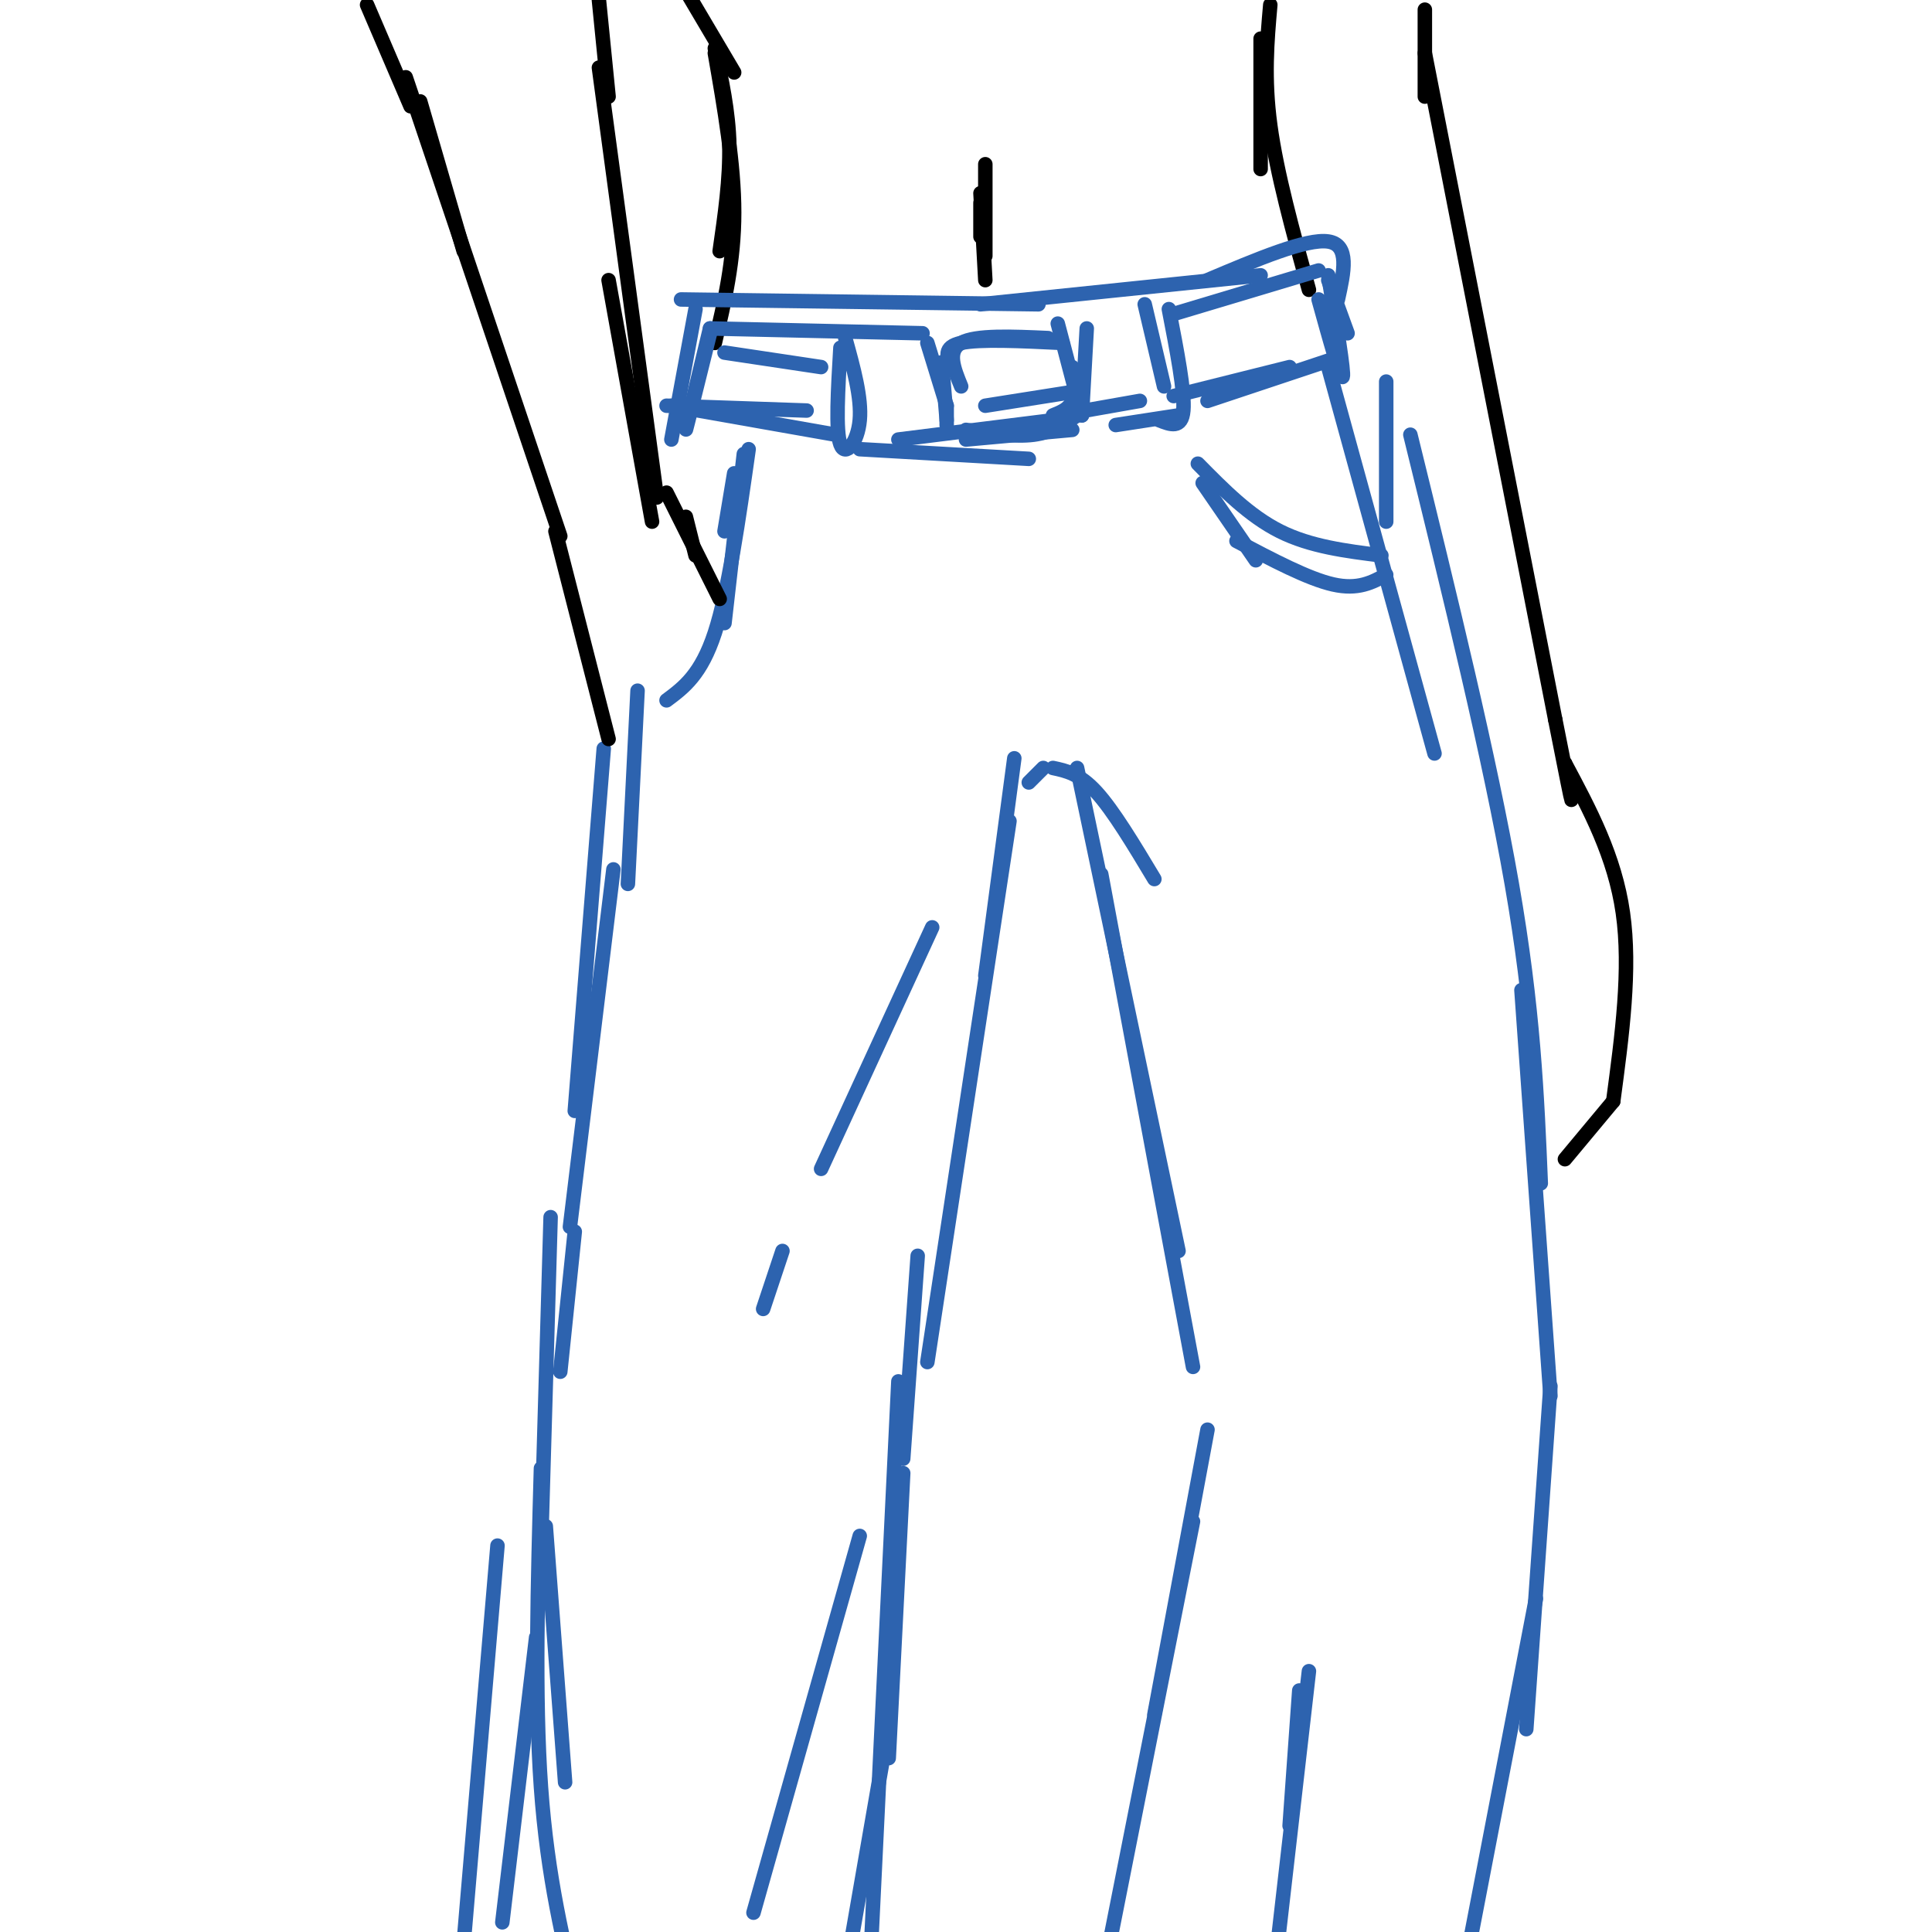 <svg viewBox='0 0 400 400' version='1.1' xmlns='http://www.w3.org/2000/svg' xmlns:xlink='http://www.w3.org/1999/xlink'><g fill='none' stroke='rgb(0,0,0)' stroke-width='3' stroke-linecap='round' stroke-linejoin='round'><path d='M148,10c1.417,6.500 2.833,13.000 3,20c0.167,7.000 -0.917,14.500 -2,22'/><path d='M148,11c2.000,11.500 4.000,23.000 4,33c0.000,10.000 -2.000,18.500 -4,27'/><path d='M261,8c0.000,0.000 0.000,27.000 0,27'/><path d='M263,1c-0.667,7.583 -1.333,15.167 0,25c1.333,9.833 4.667,21.917 8,34'/><path d='M203,49c0.000,0.000 0.000,-7.000 0,-7'/><path d='M203,40c0.000,0.000 1.000,18.000 1,18'/><path d='M204,34c0.000,0.000 0.000,19.000 0,19'/></g>
<g fill='none' stroke='rgb(45,99,175)' stroke-width='3' stroke-linecap='round' stroke-linejoin='round'><path d='M150,73c0.000,0.000 20.000,3.000 20,3'/><path d='M147,68c0.000,0.000 44.000,1.000 44,1'/><path d='M141,62c0.000,0.000 74.000,1.000 74,1'/><path d='M203,63c0.000,0.000 58.000,-6.000 58,-6'/><path d='M250,58c10.250,-4.333 20.500,-8.667 25,-8c4.500,0.667 3.250,6.333 2,12'/><path d='M275,58c0.000,0.000 4.000,11.000 4,11'/><path d='M275,57c1.667,10.083 3.333,20.167 3,21c-0.333,0.833 -2.667,-7.583 -5,-16'/><path d='M147,69c-2.500,10.083 -5.000,20.167 -5,20c0.000,-0.167 2.500,-10.583 5,-21'/><path d='M174,72c-0.511,8.622 -1.022,17.244 0,20c1.022,2.756 3.578,-0.356 4,-5c0.422,-4.644 -1.289,-10.822 -3,-17'/><path d='M237,63c0.000,0.000 4.000,17.000 4,17'/><path d='M242,64c1.667,8.583 3.333,17.167 3,21c-0.333,3.833 -2.667,2.917 -5,2'/><path d='M178,93c0.000,0.000 35.000,2.000 35,2'/><path d='M186,91c0.000,0.000 32.000,-4.000 32,-4'/><path d='M192,71c0.000,0.000 4.000,13.000 4,13'/><path d='M200,89c5.083,0.750 10.167,1.500 14,1c3.833,-0.500 6.417,-2.250 9,-4'/><path d='M225,68c0.000,0.000 -1.000,18.000 -1,18'/><path d='M195,75c0.000,0.000 1.000,12.000 1,12'/><path d='M197,76c-0.917,-2.083 -1.833,-4.167 2,-5c3.833,-0.833 12.417,-0.417 21,0'/><path d='M222,76c0.333,2.667 0.667,5.333 0,7c-0.667,1.667 -2.333,2.333 -4,3'/><path d='M219,86c0.000,0.000 17.000,-3.000 17,-3'/><path d='M243,65c0.000,0.000 30.000,-9.000 30,-9'/><path d='M250,83c0.000,0.000 27.000,-9.000 27,-9'/><path d='M267,76c0.000,0.000 -24.000,6.000 -24,6'/><path d='M219,67c0.000,0.000 5.000,19.000 5,19'/><path d='M222,89c0.000,0.000 -22.000,2.000 -22,2'/><path d='M196,88c0.000,0.000 0.000,-4.000 0,-4'/><path d='M204,84c0.000,0.000 19.000,-3.000 19,-3'/><path d='M199,80c-1.500,-3.667 -3.000,-7.333 0,-9c3.000,-1.667 10.500,-1.333 18,-1'/><path d='M173,90c0.000,0.000 -34.000,-6.000 -34,-6'/><path d='M138,84c0.000,0.000 29.000,1.000 29,1'/><path d='M231,88c0.000,0.000 13.000,-2.000 13,-2'/><path d='M144,64c0.000,0.000 -5.000,27.000 -5,27'/><path d='M152,98c0.000,0.000 -2.000,12.000 -2,12'/><path d='M154,94c0.000,0.000 -4.000,35.000 -4,35'/><path d='M155,93c-2.083,14.667 -4.167,29.333 -7,38c-2.833,8.667 -6.417,11.333 -10,14'/><path d='M132,143c0.000,0.000 -2.000,40.000 -2,40'/><path d='M125,155c0.000,0.000 -6.000,75.000 -6,75'/><path d='M127,180c0.000,0.000 -9.000,74.000 -9,74'/><path d='M210,157c0.000,0.000 -6.000,45.000 -6,45'/><path d='M209,170c0.000,0.000 -17.000,112.000 -17,112'/><path d='M190,260c0.000,0.000 -3.000,42.000 -3,42'/><path d='M187,305c0.000,0.000 -3.000,59.000 -3,59'/><path d='M183,363c0.000,0.000 -8.000,46.000 -8,46'/><path d='M119,255c0.000,0.000 -3.000,29.000 -3,29'/><path d='M114,252c0.000,0.000 -2.000,69.000 -2,69'/><path d='M113,316c0.000,0.000 4.000,53.000 4,53'/><path d='M111,339c0.000,0.000 -7.000,59.000 -7,59'/><path d='M103,320c0.000,0.000 -8.000,94.000 -8,94'/><path d='M213,162c0.000,0.000 3.000,-3.000 3,-3'/><path d='M218,159c2.750,0.583 5.500,1.167 9,5c3.500,3.833 7.750,10.917 12,18'/><path d='M223,159c0.000,0.000 21.000,100.000 21,100'/><path d='M228,181c0.000,0.000 19.000,102.000 19,102'/><path d='M287,79c0.000,0.000 0.000,29.000 0,29'/><path d='M275,76c0.000,0.000 22.000,80.000 22,80'/><path d='M292,90c8.250,33.583 16.500,67.167 21,93c4.500,25.833 5.250,43.917 6,62'/><path d='M315,205c0.000,0.000 6.000,84.000 6,84'/><path d='M321,287c0.000,0.000 -5.000,71.000 -5,71'/><path d='M318,331c0.000,0.000 -15.000,78.000 -15,78'/><path d='M250,296c0.000,0.000 -11.000,59.000 -11,59'/><path d='M247,315c0.000,0.000 -19.000,96.000 -19,96'/><path d='M249,100c0.000,0.000 11.000,16.000 11,16'/><path d='M248,96c5.333,5.417 10.667,10.833 17,14c6.333,3.167 13.667,4.083 21,5'/><path d='M287,119c-2.917,1.583 -5.833,3.167 -11,2c-5.167,-1.167 -12.583,-5.083 -20,-9'/><path d='M193,192c0.000,0.000 -23.000,50.000 -23,50'/><path d='M162,259c0.000,0.000 -4.000,12.000 -4,12'/><path d='M186,286c0.000,0.000 -6.000,124.000 -6,124'/><path d='M112,304c-0.667,23.667 -1.333,47.333 0,66c1.333,18.667 4.667,32.333 8,46'/><path d='M178,318c0.000,0.000 -22.000,78.000 -22,78'/><path d='M271,346c0.000,0.000 -7.000,61.000 -7,61'/><path d='M269,350c0.000,0.000 -2.000,28.000 -2,28'/></g>
<g fill='none' stroke='rgb(0,0,0)' stroke-width='3' stroke-linecap='round' stroke-linejoin='round'><path d='M124,14c0.000,0.000 12.000,89.000 12,89'/><path d='M126,58c0.000,0.000 9.000,50.000 9,50'/><path d='M87,21c0.000,0.000 9.000,31.000 9,31'/><path d='M84,16c0.000,0.000 32.000,95.000 32,95'/><path d='M115,110c0.000,0.000 11.000,43.000 11,43'/><path d='M138,102c0.000,0.000 11.000,22.000 11,22'/><path d='M142,107c0.000,0.000 2.000,8.000 2,8'/><path d='M295,2c0.000,0.000 0.000,18.000 0,18'/><path d='M295,11c0.000,0.000 27.000,138.000 27,138'/><path d='M322,149c4.833,24.500 3.417,16.750 2,9'/><path d='M324,158c5.167,9.667 10.333,19.333 12,31c1.667,11.667 -0.167,25.333 -2,39'/><path d='M334,228c0.000,0.000 -10.000,12.000 -10,12'/><path d='M76,1c0.000,0.000 9.000,21.000 9,21'/><path d='M124,0c0.000,0.000 2.000,20.000 2,20'/><path d='M152,15c0.000,0.000 -13.000,-22.000 -13,-22'/></g>
</svg>